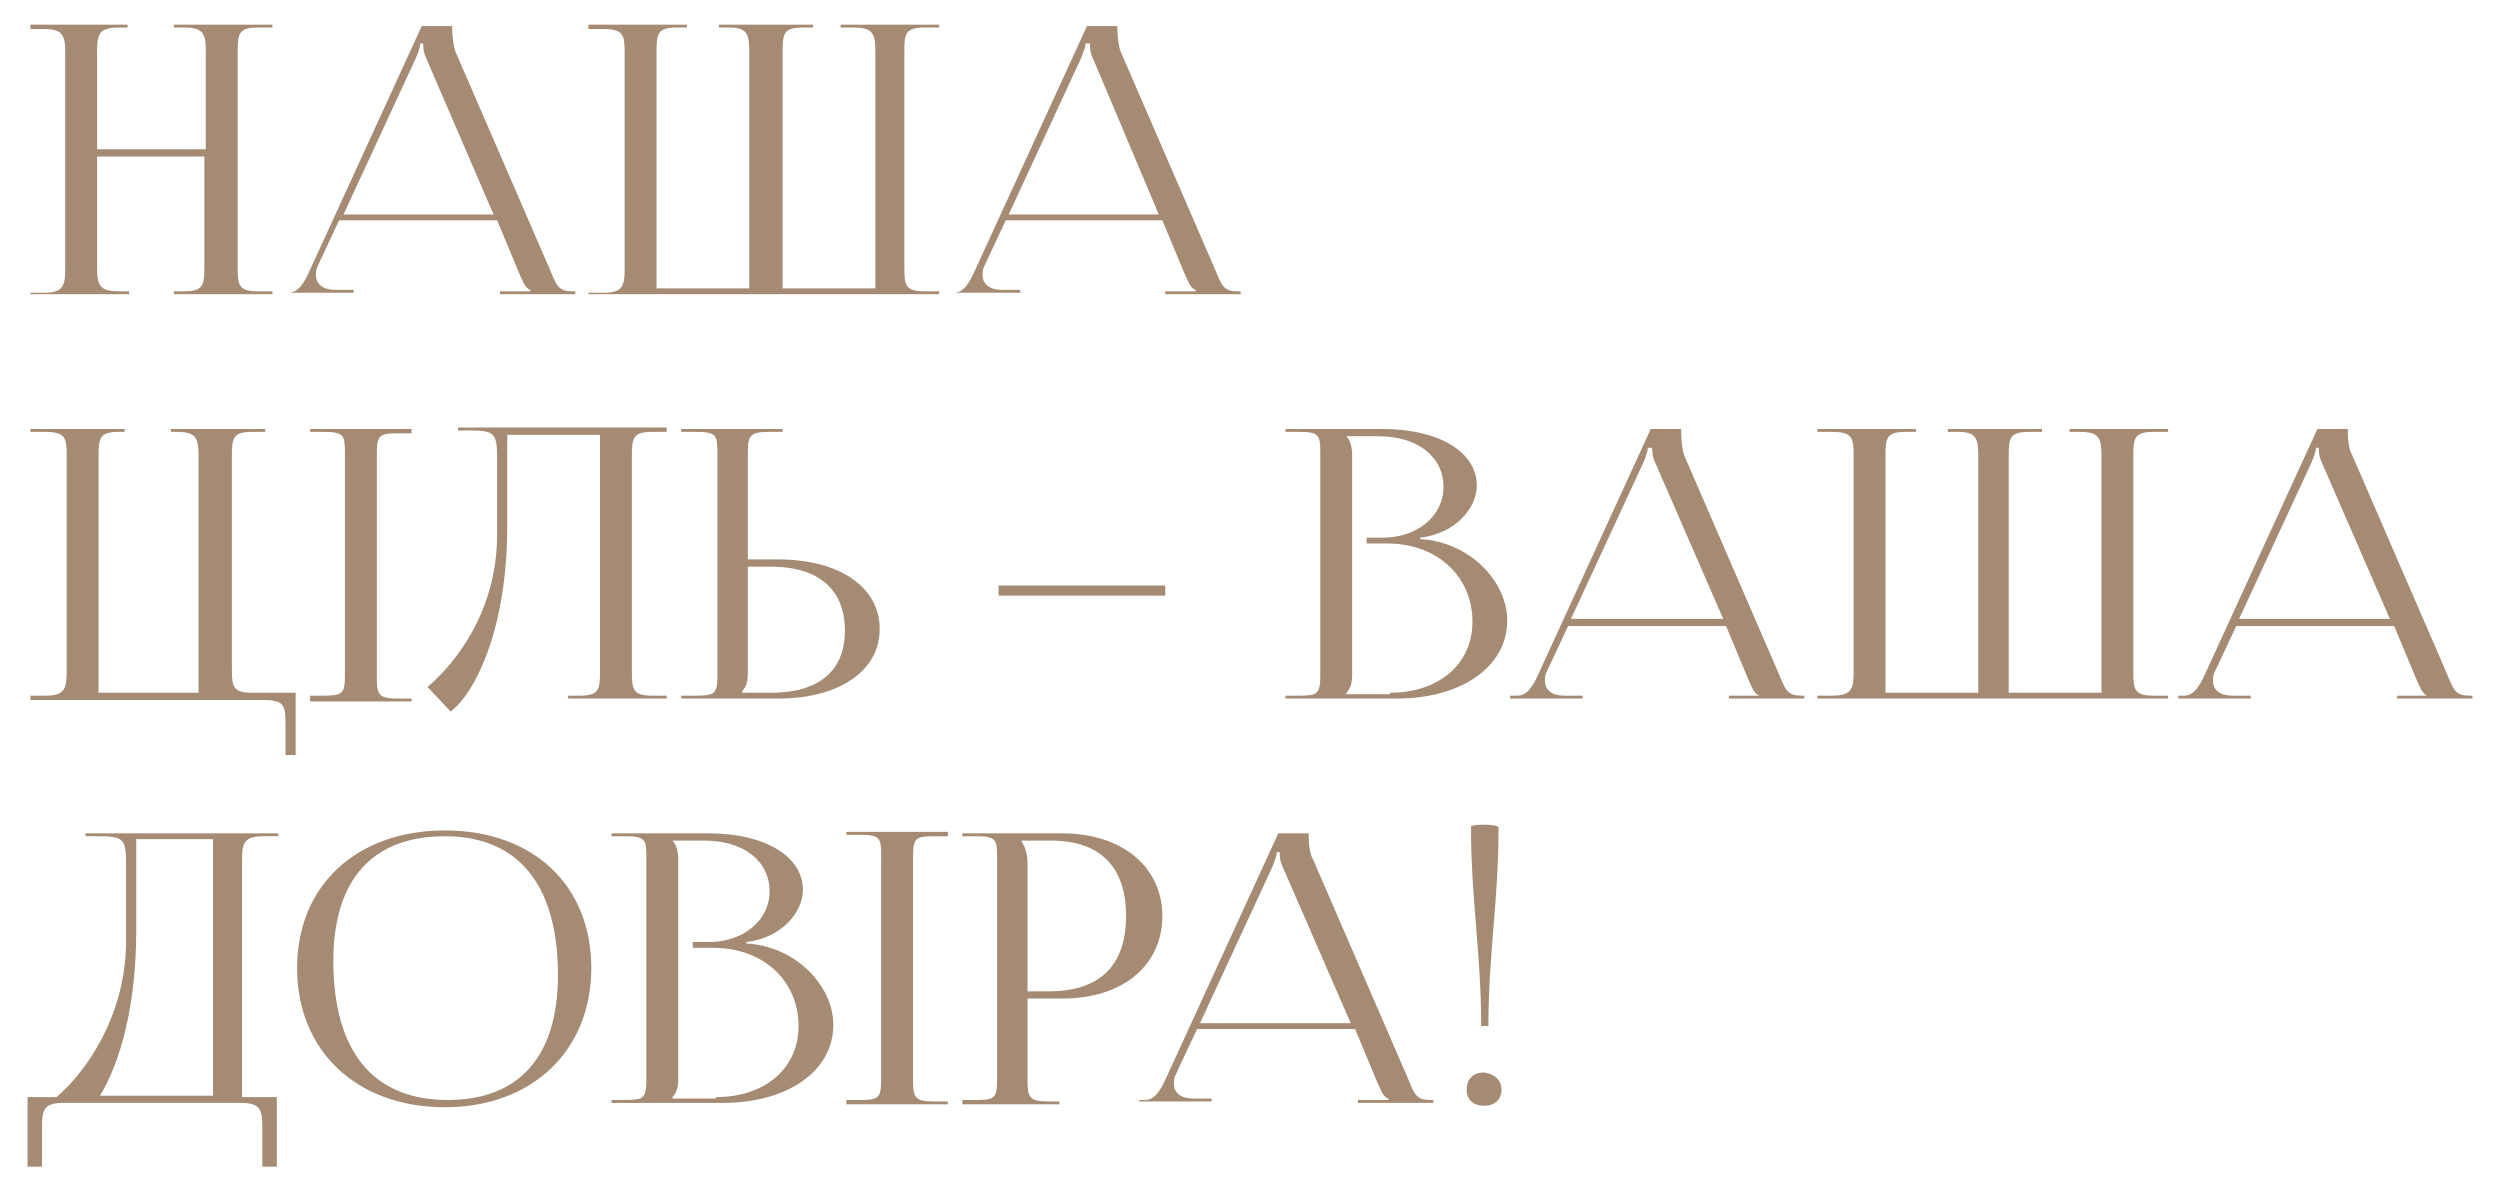 <?xml version="1.0" encoding="UTF-8"?> <!-- Generator: Adobe Illustrator 24.0.1, SVG Export Plug-In . SVG Version: 6.00 Build 0) --> <svg xmlns="http://www.w3.org/2000/svg" xmlns:xlink="http://www.w3.org/1999/xlink" id="Слой_1" x="0px" y="0px" viewBox="0 0 172.5 82.2" style="enable-background:new 0 0 172.5 82.2;" xml:space="preserve"> <style type="text/css"> .st0{fill:#A58B74;} </style> <g> <g> <path class="st0" d="M2.1,20.2h0.9c1.3,0,1.5-0.4,1.5-1.6v-15c0-1.2-0.2-1.6-1.5-1.6H2.1V1.7h6.7v0.2H8.2c-1.3,0-1.5,0.4-1.5,1.6 v6.8h7.5V3.5c0-1.2-0.2-1.6-1.5-1.6H12V1.7h6.8v0.2h-1c-1.3,0-1.4,0.4-1.4,1.6v15c0,1.2,0.1,1.6,1.4,1.6h1v0.2H12v-0.2h0.7 c1.3,0,1.4-0.4,1.4-1.6v-7.7H6.7v7.7c0,1.2,0.2,1.6,1.5,1.6h0.7v0.2H2.1V20.2z"></path> <path class="st0" d="M19.5,20.2h0.4c0.7,0,1.1-0.7,1.5-1.6l7.7-16.8h2.1V2c0,0.5,0.1,1.2,0.2,1.5l6.5,15c0.5,1.2,0.6,1.6,1.6,1.6 h0.2v0.2h-5.2v-0.2h2.1v-0.1c-0.4-0.1-0.6-0.8-0.8-1.2l-1.5-3.6H23.4l-1.5,3.2c-0.1,0.2-0.1,0.4-0.1,0.6c0,0.6,0.5,1,1.3,1h1.3 v0.2h-5V20.2z M34.1,14.9L29.4,4c-0.2-0.4-0.2-0.8-0.2-1H29c0,0.2-0.1,0.5-0.3,1l-5,10.8H34.1z"></path> <path class="st0" d="M40.6,20.2h1c1.3,0,1.5-0.4,1.5-1.6v-15c0-1.2-0.1-1.6-1.5-1.6h-1V1.7h6.8v0.2h-0.7c-1.3,0-1.4,0.4-1.4,1.6 v16.4h6.4V3.5c0-1.2-0.2-1.6-1.4-1.6h-0.7V1.7h6.5v0.2h-0.7c-1.3,0-1.4,0.4-1.4,1.6v16.4h6.4V3.5c0-1.2-0.2-1.6-1.5-1.6H58V1.7 h6.8v0.2h-1c-1.3,0-1.4,0.4-1.4,1.6v15c0,1.2,0.1,1.6,1.4,1.6h1v0.2H40.6V20.2z"></path> <path class="st0" d="M65.4,20.2h0.4c0.7,0,1.1-0.7,1.5-1.6l7.7-16.8h2.1V2c0,0.5,0.1,1.2,0.2,1.5l6.5,15c0.5,1.2,0.6,1.6,1.6,1.6 h0.2v0.2h-5.2v-0.2h2.1v-0.1c-0.4-0.1-0.6-0.8-0.8-1.2l-1.5-3.6H69.4l-1.5,3.2c-0.1,0.2-0.1,0.4-0.1,0.6c0,0.6,0.5,1,1.3,1h1.3 v0.2h-5V20.2z M80,14.9L75.4,4c-0.2-0.4-0.2-0.8-0.2-1h-0.3c0,0.2-0.1,0.5-0.3,1l-5,10.8H80z"></path> <path class="st0" d="M2.1,48h1c1.3,0,1.5-0.4,1.5-1.6v-15c0-1.2-0.1-1.6-1.5-1.6h-1v-0.2h6.5v0.2H8.2c-1.3,0-1.4,0.4-1.4,1.6v16.4 h6.9V31.4c0-1.2-0.2-1.6-1.5-1.6h-0.4v-0.2h6.5v0.2h-0.9c-1.3,0-1.4,0.4-1.4,1.6v14.8c0,1.2,0.1,1.6,1.4,1.6h3v4.3h-0.7v-2.2 c0-1.2-0.1-1.6-1.5-1.6H2.1V48z"></path> <path class="st0" d="M21.4,48h0.9c1.3,0,1.5-0.1,1.5-1.4V31.2c0-1.2-0.1-1.4-1.5-1.4h-0.9v-0.2h7v0.3h-0.9c-1.3,0-1.5,0.1-1.5,1.4 v15.5c0,1.2,0.2,1.4,1.5,1.4h0.9v0.2h-7V48z"></path> <path class="st0" d="M46,29.6v0.2h-1c-1.3,0-1.4,0.4-1.4,1.6v15c0,1.2,0.1,1.6,1.4,1.6h1v0.2h-6.8V48H40c1.3,0,1.4-0.4,1.4-1.6V30 H35v6.3c0,6.9-2.1,11.4-3.9,12.8l-1.6-1.7c2-1.7,4.8-5.3,4.8-10.5v-5.3c0-1.8-0.2-1.9-2.1-1.9h-0.6v-0.2H46z"></path> <path class="st0" d="M47,48H48c1.3,0,1.5-0.1,1.5-1.4V31.2c0-1.2-0.1-1.4-1.5-1.4H47v-0.2h7v0.2h-0.9c-1.3,0-1.5,0.2-1.5,1.4v7.4 h2.1c4.2,0,7,1.9,7,4.8c0,2.9-2.8,4.8-7,4.8H47V48z M51.6,46.4c0,0.6-0.1,1-0.4,1.3v0.1h2c3.3,0,5.1-1.5,5.1-4.3 c0-2.8-1.8-4.4-5.1-4.4h-1.6V46.4z"></path> <path class="st0" d="M68.9,41.1v-0.7h11.5v0.7H68.9z"></path> <path class="st0" d="M88.7,48h0.9c1.3,0,1.5-0.1,1.5-1.4V31.2c0-1.2-0.1-1.4-1.5-1.4h-0.9v-0.2h6.7c3.9,0,6.5,1.6,6.5,3.9 c0,1.5-1.4,3.3-3.9,3.6v0.1c3.5,0.2,6,3,6,5.6c0,3.3-3.3,5.4-7.6,5.4h-7.7V48z M95.9,47.8c3.4,0,5.7-2,5.7-4.9 c0-3.1-2.4-5.4-5.9-5.4h-1.4v-0.4h1.1c2.4,0,4.2-1.5,4.2-3.5c0-2.1-1.8-3.5-4.5-3.5h-2.2v0c0.3,0.3,0.4,0.8,0.4,1.4v15 c0,0.6-0.1,1-0.4,1.3v0.1H95.9z"></path> <path class="st0" d="M104.3,48h0.4c0.7,0,1.1-0.7,1.5-1.6l7.7-16.8h2.1v0.3c0,0.5,0.1,1.2,0.2,1.5l6.5,15c0.5,1.2,0.6,1.6,1.6,1.6 h0.2v0.2h-5.2V48h2.1V48c-0.4-0.1-0.6-0.8-0.8-1.2l-1.5-3.6h-10.9l-1.5,3.2c-0.1,0.2-0.1,0.4-0.1,0.6c0,0.6,0.5,1,1.3,1h1.3v0.2 h-5V48z M118.9,42.7l-4.7-10.8c-0.2-0.4-0.2-0.8-0.2-1h-0.3c0,0.2-0.1,0.5-0.3,1l-5,10.8H118.9z"></path> <path class="st0" d="M125.4,48h1c1.3,0,1.5-0.4,1.5-1.6v-15c0-1.2-0.1-1.6-1.5-1.6h-1v-0.2h6.8v0.2h-0.7c-1.3,0-1.4,0.4-1.4,1.6 v16.4h6.4V31.4c0-1.2-0.2-1.6-1.4-1.6h-0.7v-0.2h6.5v0.2H140c-1.3,0-1.4,0.4-1.4,1.6v16.4h6.4V31.4c0-1.2-0.2-1.6-1.5-1.6h-0.7 v-0.2h6.8v0.2h-1c-1.3,0-1.4,0.4-1.4,1.6v15c0,1.2,0.1,1.6,1.4,1.6h1v0.2h-24.2V48z"></path> <path class="st0" d="M150.3,48h0.4c0.7,0,1.1-0.7,1.5-1.6l7.7-16.8h2.1v0.3c0,0.5,0.1,1.2,0.3,1.5l6.5,15c0.5,1.2,0.6,1.6,1.6,1.6 h0.2v0.2h-5.2V48h2.1V48c-0.4-0.1-0.6-0.8-0.8-1.2l-1.5-3.6h-10.9l-1.5,3.2c-0.1,0.2-0.1,0.4-0.1,0.6c0,0.6,0.5,1,1.3,1h1.3v0.2 h-5V48z M164.9,42.7l-4.7-10.8c-0.2-0.4-0.2-0.8-0.2-1h-0.2c0,0.2-0.1,0.5-0.3,1l-5,10.8H164.9z"></path> <path class="st0" d="M3.9,75.7c2-1.7,4.8-5.6,4.8-10.8v-5.3c0-1.8-0.2-1.9-2.1-1.9H5.9v-0.2h13.3v0.2h-1c-1.3,0-1.5,0.4-1.5,1.6 v16.4h2.4v4.8h-1v-2.8c0-1.2-0.2-1.6-1.5-1.6H4.4c-1.3,0-1.5,0.4-1.5,1.6v2.8h-1v-4.8H3.9z M14.7,75.7V57.9H9.4v6.3 c0,5.2-1.1,9.1-2.5,11.4H14.7z"></path> <path class="st0" d="M20.5,66.8c0-5.7,4.1-9.5,10.2-9.5c6.1,0,10.1,3.8,10.1,9.5c0,5.7-4.1,9.6-10.1,9.6 C24.6,76.4,20.5,72.5,20.5,66.8z M38.5,67.3c0-6.2-2.7-9.6-7.8-9.6c-5,0-7.7,3-7.7,8.6c0,6.2,2.7,9.6,7.9,9.6 C35.8,75.9,38.5,72.9,38.5,67.3z"></path> <path class="st0" d="M42.2,75.9h0.9c1.3,0,1.5-0.1,1.5-1.4V59.1c0-1.2-0.1-1.4-1.5-1.4h-0.9v-0.2h6.7c3.9,0,6.5,1.6,6.5,3.9 c0,1.5-1.4,3.3-3.9,3.6v0.1c3.5,0.2,6,3,6,5.6c0,3.3-3.3,5.4-7.6,5.4h-7.7V75.9z M49.4,75.7c3.4,0,5.7-2,5.7-4.9 c0-3.1-2.4-5.4-5.9-5.4h-1.4v-0.4h1.1c2.4,0,4.2-1.5,4.2-3.5c0-2.1-1.8-3.5-4.5-3.5h-2.2v0c0.3,0.3,0.4,0.8,0.4,1.4v15 c0,0.6-0.1,1-0.4,1.3v0.1H49.4z"></path> <path class="st0" d="M58.4,75.9h0.9c1.3,0,1.5-0.1,1.5-1.4V59c0-1.2-0.1-1.4-1.5-1.4h-0.9v-0.2h7v0.3h-0.9c-1.3,0-1.5,0.1-1.5,1.4 v15.5c0,1.2,0.2,1.4,1.5,1.4h0.9v0.2h-7V75.9z"></path> <path class="st0" d="M66.4,75.9h0.9c1.3,0,1.5-0.1,1.5-1.4V59.1c0-1.2-0.1-1.4-1.5-1.4h-0.9v-0.2h6.9c4.1,0,6.9,2.3,6.9,5.7 c0,3.4-2.7,5.7-6.9,5.7h-2.4v5.7c0,1.2,0.2,1.4,1.5,1.4h0.7v0.2h-6.7V75.9z M70.5,58.1c0.3,0.4,0.4,1,0.4,1.6v8.7h1.5 c3.5,0,5.3-1.8,5.3-5.2S75.9,58,72.5,58h-2V58.1z"></path> <path class="st0" d="M78.6,75.9H79c0.7,0,1.1-0.7,1.5-1.6l7.7-16.8h2.1v0.3c0,0.5,0.1,1.2,0.3,1.5l6.5,15c0.5,1.2,0.6,1.6,1.6,1.6 h0.2v0.2h-5.2v-0.2h2.1v-0.1c-0.4-0.1-0.6-0.8-0.8-1.2l-1.5-3.6H82.6l-1.5,3.2c-0.1,0.2-0.1,0.4-0.1,0.6c0,0.6,0.5,1,1.3,1h1.3 v0.2h-5V75.9z M93.2,70.6l-4.7-10.8c-0.2-0.4-0.2-0.8-0.2-1h-0.2c0,0.2-0.1,0.5-0.3,1l-5,10.8H93.2z"></path> <path class="st0" d="M103.6,75.2c0,0.7-0.5,1.1-1.2,1.1c-0.7,0-1.2-0.4-1.2-1.1c0-0.7,0.4-1.2,1.2-1.2 C103.1,74.1,103.6,74.5,103.6,75.2z M102.4,56.9c0.6,0,1,0.1,1,0.2c0,5.1-0.7,8.7-0.7,13.7h-0.5c0-5.1-0.7-8.7-0.7-13.7 C101.4,57,101.7,56.9,102.4,56.9z"></path> </g> </g> </svg> 